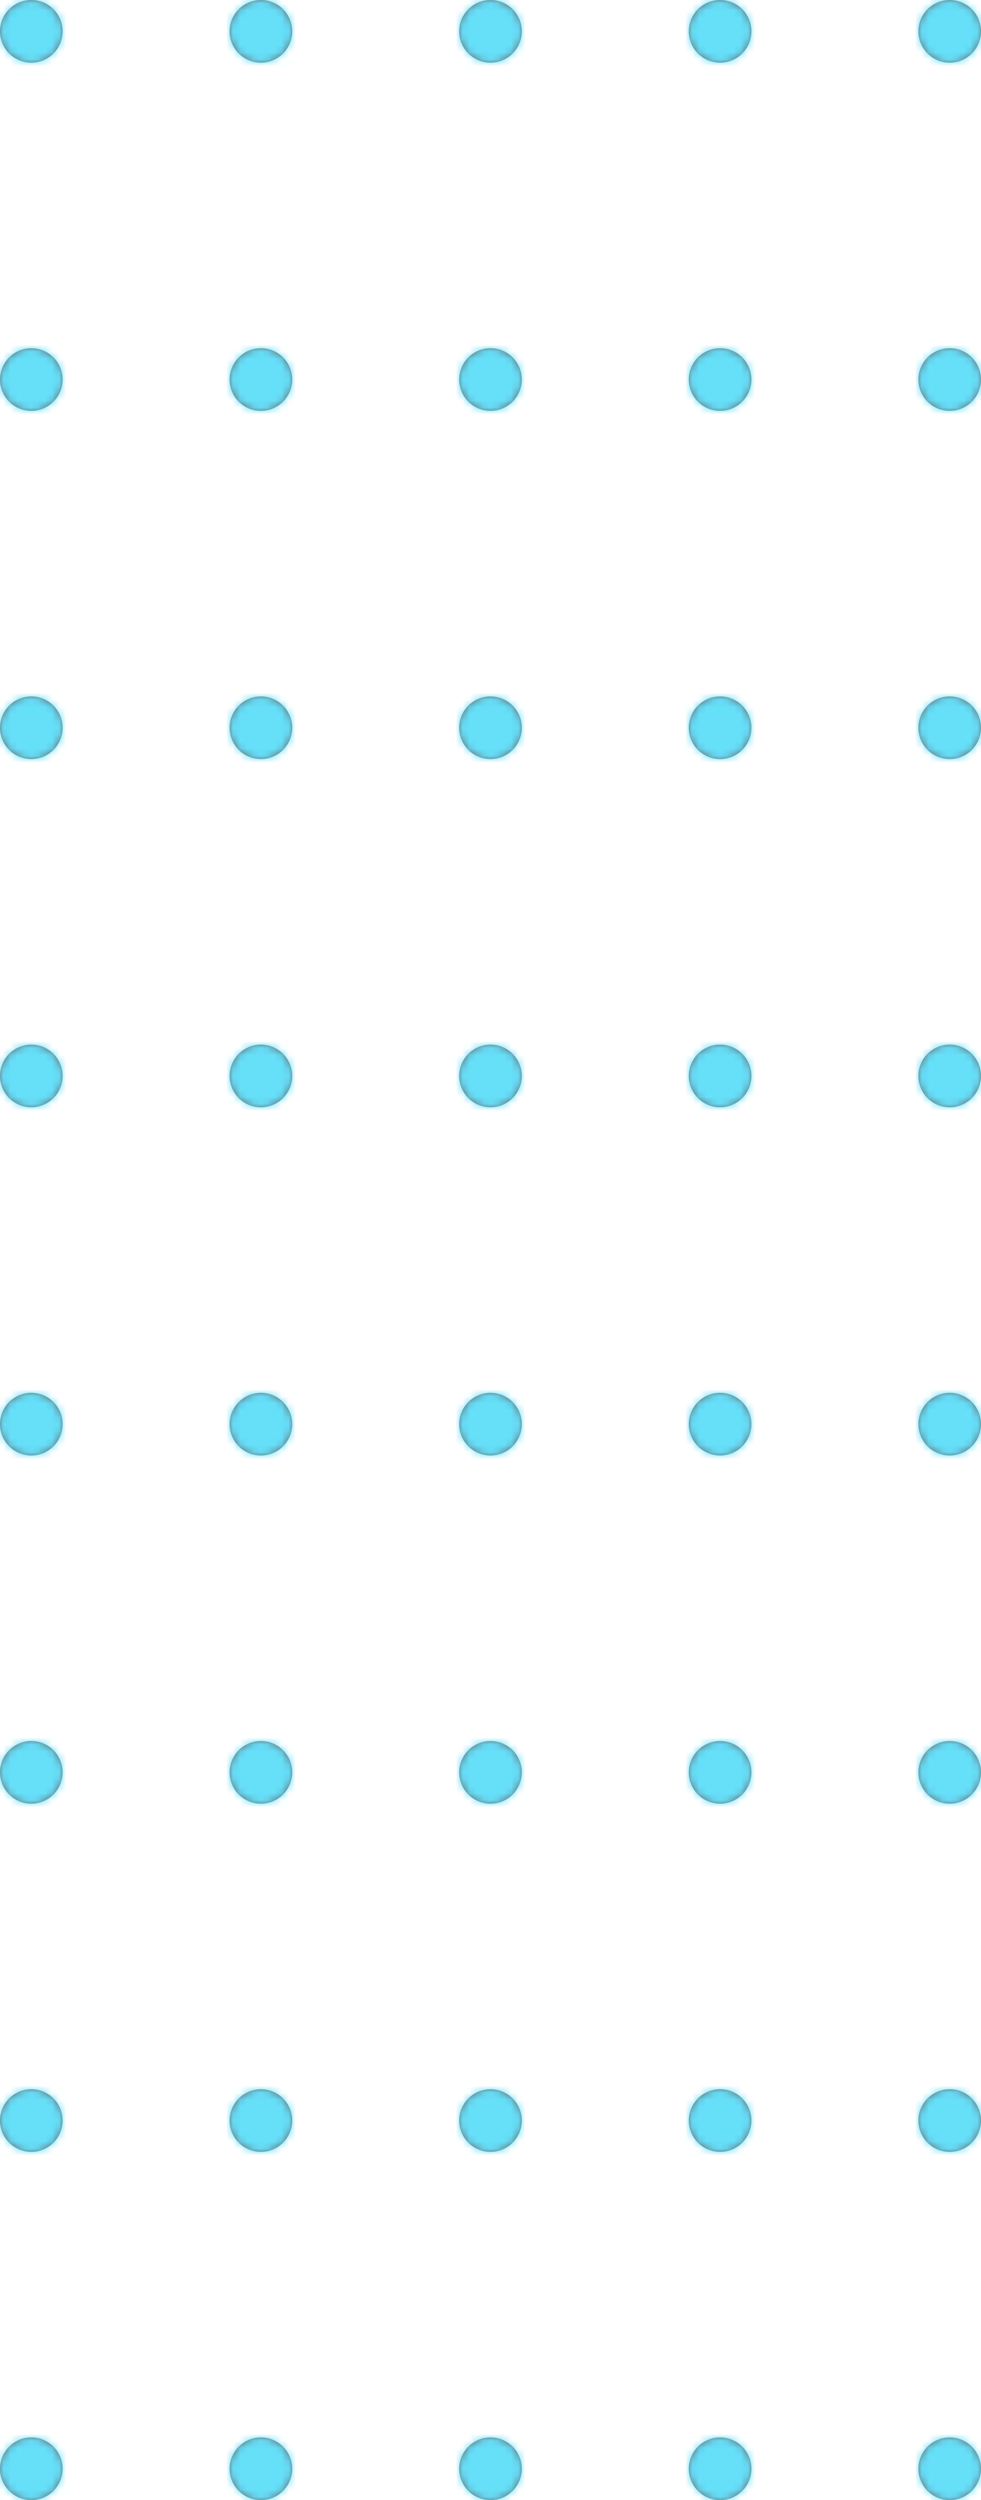 <svg width="141" height="359" viewBox="0 0 141 359" fill="none" xmlns="http://www.w3.org/2000/svg">
<g opacity="0.6">
<path fill-rule="evenodd" clip-rule="evenodd" d="M4.5 209C6.985 209 9 206.985 9 204.5C9 202.015 6.985 200 4.5 200C2.015 200 0 202.015 0 204.5C0 206.985 2.015 209 4.5 209Z" fill="black"/>
<mask id="mask0_149_1659" style="mask-type:luminance" maskUnits="userSpaceOnUse" x="0" y="200" width="9" height="9">
<path fill-rule="evenodd" clip-rule="evenodd" d="M4.5 209C6.985 209 9 206.985 9 204.5C9 202.015 6.985 200 4.5 200C2.015 200 0 202.015 0 204.5C0 206.985 2.015 209 4.5 209Z" fill="white"/>
</mask>
<g mask="url(#mask0_149_1659)">
<rect x="-35" y="164" width="80" height="80" fill="#00C9F5"/>
</g>
<path fill-rule="evenodd" clip-rule="evenodd" d="M37.5 209C39.985 209 42 206.985 42 204.5C42 202.015 39.985 200 37.5 200C35.015 200 33 202.015 33 204.5C33 206.985 35.015 209 37.5 209Z" fill="black"/>
<mask id="mask1_149_1659" style="mask-type:luminance" maskUnits="userSpaceOnUse" x="33" y="200" width="9" height="9">
<path fill-rule="evenodd" clip-rule="evenodd" d="M37.5 209C39.985 209 42 206.985 42 204.5C42 202.015 39.985 200 37.5 200C35.015 200 33 202.015 33 204.5C33 206.985 35.015 209 37.5 209Z" fill="white"/>
</mask>
<g mask="url(#mask1_149_1659)">
<rect x="-2" y="164" width="80" height="80" fill="#00C9F5"/>
</g>
<path fill-rule="evenodd" clip-rule="evenodd" d="M70.5 209C72.985 209 75 206.985 75 204.5C75 202.015 72.985 200 70.5 200C68.015 200 66 202.015 66 204.5C66 206.985 68.015 209 70.5 209Z" fill="black"/>
<mask id="mask2_149_1659" style="mask-type:luminance" maskUnits="userSpaceOnUse" x="66" y="200" width="9" height="9">
<path fill-rule="evenodd" clip-rule="evenodd" d="M70.5 209C72.985 209 75 206.985 75 204.5C75 202.015 72.985 200 70.5 200C68.015 200 66 202.015 66 204.5C66 206.985 68.015 209 70.5 209Z" fill="white"/>
</mask>
<g mask="url(#mask2_149_1659)">
<rect x="31" y="164" width="80" height="80" fill="#00C9F5"/>
</g>
<path fill-rule="evenodd" clip-rule="evenodd" d="M103.5 209C105.985 209 108 206.985 108 204.5C108 202.015 105.985 200 103.5 200C101.015 200 99 202.015 99 204.5C99 206.985 101.015 209 103.5 209Z" fill="black"/>
<mask id="mask3_149_1659" style="mask-type:luminance" maskUnits="userSpaceOnUse" x="99" y="200" width="9" height="9">
<path fill-rule="evenodd" clip-rule="evenodd" d="M103.5 209C105.985 209 108 206.985 108 204.5C108 202.015 105.985 200 103.5 200C101.015 200 99 202.015 99 204.5C99 206.985 101.015 209 103.5 209Z" fill="white"/>
</mask>
<g mask="url(#mask3_149_1659)">
<rect x="64" y="164" width="80" height="80" fill="#00C9F5"/>
</g>
<path fill-rule="evenodd" clip-rule="evenodd" d="M136.5 209C138.985 209 141 206.985 141 204.5C141 202.015 138.985 200 136.5 200C134.015 200 132 202.015 132 204.5C132 206.985 134.015 209 136.5 209Z" fill="black"/>
<mask id="mask4_149_1659" style="mask-type:luminance" maskUnits="userSpaceOnUse" x="132" y="200" width="9" height="9">
<path fill-rule="evenodd" clip-rule="evenodd" d="M136.5 209C138.985 209 141 206.985 141 204.5C141 202.015 138.985 200 136.5 200C134.015 200 132 202.015 132 204.5C132 206.985 134.015 209 136.5 209Z" fill="white"/>
</mask>
<g mask="url(#mask4_149_1659)">
<rect x="97" y="164" width="80" height="80" fill="#00C9F5"/>
</g>
<path fill-rule="evenodd" clip-rule="evenodd" d="M4.5 309C6.985 309 9 306.985 9 304.5C9 302.015 6.985 300 4.5 300C2.015 300 0 302.015 0 304.5C0 306.985 2.015 309 4.5 309Z" fill="black"/>
<mask id="mask5_149_1659" style="mask-type:luminance" maskUnits="userSpaceOnUse" x="0" y="300" width="9" height="9">
<path fill-rule="evenodd" clip-rule="evenodd" d="M4.5 309C6.985 309 9 306.985 9 304.5C9 302.015 6.985 300 4.5 300C2.015 300 0 302.015 0 304.5C0 306.985 2.015 309 4.5 309Z" fill="white"/>
</mask>
<g mask="url(#mask5_149_1659)">
<rect x="-35" y="264" width="80" height="80" fill="#00C9F5"/>
</g>
<path fill-rule="evenodd" clip-rule="evenodd" d="M37.5 309C39.985 309 42 306.985 42 304.5C42 302.015 39.985 300 37.5 300C35.015 300 33 302.015 33 304.5C33 306.985 35.015 309 37.5 309Z" fill="black"/>
<mask id="mask6_149_1659" style="mask-type:luminance" maskUnits="userSpaceOnUse" x="33" y="300" width="9" height="9">
<path fill-rule="evenodd" clip-rule="evenodd" d="M37.5 309C39.985 309 42 306.985 42 304.5C42 302.015 39.985 300 37.5 300C35.015 300 33 302.015 33 304.5C33 306.985 35.015 309 37.5 309Z" fill="white"/>
</mask>
<g mask="url(#mask6_149_1659)">
<rect x="-2" y="264" width="80" height="80" fill="#00C9F5"/>
</g>
<path fill-rule="evenodd" clip-rule="evenodd" d="M70.5 309C72.985 309 75 306.985 75 304.5C75 302.015 72.985 300 70.5 300C68.015 300 66 302.015 66 304.5C66 306.985 68.015 309 70.5 309Z" fill="black"/>
<mask id="mask7_149_1659" style="mask-type:luminance" maskUnits="userSpaceOnUse" x="66" y="300" width="9" height="9">
<path fill-rule="evenodd" clip-rule="evenodd" d="M70.5 309C72.985 309 75 306.985 75 304.5C75 302.015 72.985 300 70.5 300C68.015 300 66 302.015 66 304.5C66 306.985 68.015 309 70.5 309Z" fill="white"/>
</mask>
<g mask="url(#mask7_149_1659)">
<rect x="31" y="264" width="80" height="80" fill="#00C9F5"/>
</g>
<path fill-rule="evenodd" clip-rule="evenodd" d="M103.5 309C105.985 309 108 306.985 108 304.5C108 302.015 105.985 300 103.5 300C101.015 300 99 302.015 99 304.5C99 306.985 101.015 309 103.5 309Z" fill="black"/>
<mask id="mask8_149_1659" style="mask-type:luminance" maskUnits="userSpaceOnUse" x="99" y="300" width="9" height="9">
<path fill-rule="evenodd" clip-rule="evenodd" d="M103.5 309C105.985 309 108 306.985 108 304.5C108 302.015 105.985 300 103.5 300C101.015 300 99 302.015 99 304.5C99 306.985 101.015 309 103.5 309Z" fill="white"/>
</mask>
<g mask="url(#mask8_149_1659)">
<rect x="64" y="264" width="80" height="80" fill="#00C9F5"/>
</g>
<path fill-rule="evenodd" clip-rule="evenodd" d="M136.5 309C138.985 309 141 306.985 141 304.5C141 302.015 138.985 300 136.5 300C134.015 300 132 302.015 132 304.5C132 306.985 134.015 309 136.5 309Z" fill="black"/>
<mask id="mask9_149_1659" style="mask-type:luminance" maskUnits="userSpaceOnUse" x="132" y="300" width="9" height="9">
<path fill-rule="evenodd" clip-rule="evenodd" d="M136.5 309C138.985 309 141 306.985 141 304.5C141 302.015 138.985 300 136.5 300C134.015 300 132 302.015 132 304.5C132 306.985 134.015 309 136.5 309Z" fill="white"/>
</mask>
<g mask="url(#mask9_149_1659)">
<rect x="97" y="264" width="80" height="80" fill="#00C9F5"/>
</g>
<path fill-rule="evenodd" clip-rule="evenodd" d="M4.5 259C6.985 259 9 256.985 9 254.5C9 252.015 6.985 250 4.5 250C2.015 250 0 252.015 0 254.5C0 256.985 2.015 259 4.5 259Z" fill="black"/>
<mask id="mask10_149_1659" style="mask-type:luminance" maskUnits="userSpaceOnUse" x="0" y="250" width="9" height="9">
<path fill-rule="evenodd" clip-rule="evenodd" d="M4.5 259C6.985 259 9 256.985 9 254.5C9 252.015 6.985 250 4.5 250C2.015 250 0 252.015 0 254.5C0 256.985 2.015 259 4.5 259Z" fill="white"/>
</mask>
<g mask="url(#mask10_149_1659)">
<rect x="-35" y="214" width="80" height="80" fill="#00C9F5"/>
</g>
<path fill-rule="evenodd" clip-rule="evenodd" d="M37.5 259C39.985 259 42 256.985 42 254.5C42 252.015 39.985 250 37.5 250C35.015 250 33 252.015 33 254.5C33 256.985 35.015 259 37.5 259Z" fill="black"/>
<mask id="mask11_149_1659" style="mask-type:luminance" maskUnits="userSpaceOnUse" x="33" y="250" width="9" height="9">
<path fill-rule="evenodd" clip-rule="evenodd" d="M37.5 259C39.985 259 42 256.985 42 254.5C42 252.015 39.985 250 37.5 250C35.015 250 33 252.015 33 254.5C33 256.985 35.015 259 37.5 259Z" fill="white"/>
</mask>
<g mask="url(#mask11_149_1659)">
<rect x="-2" y="214" width="80" height="80" fill="#00C9F5"/>
</g>
<path fill-rule="evenodd" clip-rule="evenodd" d="M70.5 259C72.985 259 75 256.985 75 254.5C75 252.015 72.985 250 70.5 250C68.015 250 66 252.015 66 254.5C66 256.985 68.015 259 70.5 259Z" fill="black"/>
<mask id="mask12_149_1659" style="mask-type:luminance" maskUnits="userSpaceOnUse" x="66" y="250" width="9" height="9">
<path fill-rule="evenodd" clip-rule="evenodd" d="M70.5 259C72.985 259 75 256.985 75 254.5C75 252.015 72.985 250 70.5 250C68.015 250 66 252.015 66 254.5C66 256.985 68.015 259 70.5 259Z" fill="white"/>
</mask>
<g mask="url(#mask12_149_1659)">
<rect x="31" y="214" width="80" height="80" fill="#00C9F5"/>
</g>
<path fill-rule="evenodd" clip-rule="evenodd" d="M103.5 259C105.985 259 108 256.985 108 254.5C108 252.015 105.985 250 103.5 250C101.015 250 99 252.015 99 254.5C99 256.985 101.015 259 103.5 259Z" fill="black"/>
<mask id="mask13_149_1659" style="mask-type:luminance" maskUnits="userSpaceOnUse" x="99" y="250" width="9" height="9">
<path fill-rule="evenodd" clip-rule="evenodd" d="M103.5 259C105.985 259 108 256.985 108 254.5C108 252.015 105.985 250 103.5 250C101.015 250 99 252.015 99 254.5C99 256.985 101.015 259 103.5 259Z" fill="white"/>
</mask>
<g mask="url(#mask13_149_1659)">
<rect x="64" y="214" width="80" height="80" fill="#00C9F5"/>
</g>
<path fill-rule="evenodd" clip-rule="evenodd" d="M136.5 259C138.985 259 141 256.985 141 254.5C141 252.015 138.985 250 136.5 250C134.015 250 132 252.015 132 254.5C132 256.985 134.015 259 136.5 259Z" fill="black"/>
<mask id="mask14_149_1659" style="mask-type:luminance" maskUnits="userSpaceOnUse" x="132" y="250" width="9" height="9">
<path fill-rule="evenodd" clip-rule="evenodd" d="M136.5 259C138.985 259 141 256.985 141 254.5C141 252.015 138.985 250 136.5 250C134.015 250 132 252.015 132 254.5C132 256.985 134.015 259 136.5 259Z" fill="white"/>
</mask>
<g mask="url(#mask14_149_1659)">
<rect x="97" y="214" width="80" height="80" fill="#00C9F5"/>
</g>
<path fill-rule="evenodd" clip-rule="evenodd" d="M4.5 359C6.985 359 9 356.985 9 354.5C9 352.015 6.985 350 4.5 350C2.015 350 0 352.015 0 354.5C0 356.985 2.015 359 4.5 359Z" fill="black"/>
<mask id="mask15_149_1659" style="mask-type:luminance" maskUnits="userSpaceOnUse" x="0" y="350" width="9" height="9">
<path fill-rule="evenodd" clip-rule="evenodd" d="M4.5 359C6.985 359 9 356.985 9 354.5C9 352.015 6.985 350 4.5 350C2.015 350 0 352.015 0 354.5C0 356.985 2.015 359 4.5 359Z" fill="white"/>
</mask>
<g mask="url(#mask15_149_1659)">
<rect x="-35" y="314" width="80" height="80" fill="#00C9F5"/>
</g>
<path fill-rule="evenodd" clip-rule="evenodd" d="M37.5 359C39.985 359 42 356.985 42 354.5C42 352.015 39.985 350 37.5 350C35.015 350 33 352.015 33 354.5C33 356.985 35.015 359 37.5 359Z" fill="black"/>
<mask id="mask16_149_1659" style="mask-type:luminance" maskUnits="userSpaceOnUse" x="33" y="350" width="9" height="9">
<path fill-rule="evenodd" clip-rule="evenodd" d="M37.5 359C39.985 359 42 356.985 42 354.5C42 352.015 39.985 350 37.5 350C35.015 350 33 352.015 33 354.5C33 356.985 35.015 359 37.5 359Z" fill="white"/>
</mask>
<g mask="url(#mask16_149_1659)">
<rect x="-2" y="314" width="80" height="80" fill="#00C9F5"/>
</g>
<path fill-rule="evenodd" clip-rule="evenodd" d="M70.5 359C72.985 359 75 356.985 75 354.5C75 352.015 72.985 350 70.5 350C68.015 350 66 352.015 66 354.5C66 356.985 68.015 359 70.5 359Z" fill="black"/>
<mask id="mask17_149_1659" style="mask-type:luminance" maskUnits="userSpaceOnUse" x="66" y="350" width="9" height="9">
<path fill-rule="evenodd" clip-rule="evenodd" d="M70.5 359C72.985 359 75 356.985 75 354.5C75 352.015 72.985 350 70.5 350C68.015 350 66 352.015 66 354.5C66 356.985 68.015 359 70.5 359Z" fill="white"/>
</mask>
<g mask="url(#mask17_149_1659)">
<rect x="31" y="314" width="80" height="80" fill="#00C9F5"/>
</g>
<path fill-rule="evenodd" clip-rule="evenodd" d="M103.5 359C105.985 359 108 356.985 108 354.5C108 352.015 105.985 350 103.5 350C101.015 350 99 352.015 99 354.5C99 356.985 101.015 359 103.5 359Z" fill="black"/>
<mask id="mask18_149_1659" style="mask-type:luminance" maskUnits="userSpaceOnUse" x="99" y="350" width="9" height="9">
<path fill-rule="evenodd" clip-rule="evenodd" d="M103.5 359C105.985 359 108 356.985 108 354.5C108 352.015 105.985 350 103.5 350C101.015 350 99 352.015 99 354.5C99 356.985 101.015 359 103.5 359Z" fill="white"/>
</mask>
<g mask="url(#mask18_149_1659)">
<rect x="64" y="314" width="80" height="80" fill="#00C9F5"/>
</g>
<path fill-rule="evenodd" clip-rule="evenodd" d="M136.5 359C138.985 359 141 356.985 141 354.5C141 352.015 138.985 350 136.5 350C134.015 350 132 352.015 132 354.5C132 356.985 134.015 359 136.5 359Z" fill="black"/>
<mask id="mask19_149_1659" style="mask-type:luminance" maskUnits="userSpaceOnUse" x="132" y="350" width="9" height="9">
<path fill-rule="evenodd" clip-rule="evenodd" d="M136.5 359C138.985 359 141 356.985 141 354.5C141 352.015 138.985 350 136.5 350C134.015 350 132 352.015 132 354.5C132 356.985 134.015 359 136.5 359Z" fill="white"/>
</mask>
<g mask="url(#mask19_149_1659)">
<rect x="97" y="314" width="80" height="80" fill="#00C9F5"/>
</g>
<path fill-rule="evenodd" clip-rule="evenodd" d="M4.5 9C6.985 9 9 6.985 9 4.5C9 2.015 6.985 0 4.5 0C2.015 0 0 2.015 0 4.5C0 6.985 2.015 9 4.5 9Z" fill="black"/>
<mask id="mask20_149_1659" style="mask-type:luminance" maskUnits="userSpaceOnUse" x="0" y="0" width="9" height="9">
<path fill-rule="evenodd" clip-rule="evenodd" d="M4.5 9C6.985 9 9 6.985 9 4.5C9 2.015 6.985 0 4.5 0C2.015 0 0 2.015 0 4.5C0 6.985 2.015 9 4.5 9Z" fill="white"/>
</mask>
<g mask="url(#mask20_149_1659)">
<rect x="-35" y="-36" width="80" height="80" fill="#00C9F5"/>
</g>
<path fill-rule="evenodd" clip-rule="evenodd" d="M37.5 9C39.985 9 42 6.985 42 4.5C42 2.015 39.985 0 37.5 0C35.015 0 33 2.015 33 4.5C33 6.985 35.015 9 37.5 9Z" fill="black"/>
<mask id="mask21_149_1659" style="mask-type:luminance" maskUnits="userSpaceOnUse" x="33" y="0" width="9" height="9">
<path fill-rule="evenodd" clip-rule="evenodd" d="M37.5 9C39.985 9 42 6.985 42 4.5C42 2.015 39.985 0 37.5 0C35.015 0 33 2.015 33 4.5C33 6.985 35.015 9 37.5 9Z" fill="white"/>
</mask>
<g mask="url(#mask21_149_1659)">
<rect x="-2" y="-36" width="80" height="80" fill="#00C9F5"/>
</g>
<path fill-rule="evenodd" clip-rule="evenodd" d="M70.5 9C72.985 9 75 6.985 75 4.5C75 2.015 72.985 0 70.5 0C68.015 0 66 2.015 66 4.5C66 6.985 68.015 9 70.5 9Z" fill="black"/>
<mask id="mask22_149_1659" style="mask-type:luminance" maskUnits="userSpaceOnUse" x="66" y="0" width="9" height="9">
<path fill-rule="evenodd" clip-rule="evenodd" d="M70.5 9C72.985 9 75 6.985 75 4.5C75 2.015 72.985 0 70.5 0C68.015 0 66 2.015 66 4.5C66 6.985 68.015 9 70.5 9Z" fill="white"/>
</mask>
<g mask="url(#mask22_149_1659)">
<rect x="31" y="-36" width="80" height="80" fill="#00C9F5"/>
</g>
<path fill-rule="evenodd" clip-rule="evenodd" d="M103.5 9C105.985 9 108 6.985 108 4.5C108 2.015 105.985 0 103.5 0C101.015 0 99 2.015 99 4.5C99 6.985 101.015 9 103.5 9Z" fill="black"/>
<mask id="mask23_149_1659" style="mask-type:luminance" maskUnits="userSpaceOnUse" x="99" y="0" width="9" height="9">
<path fill-rule="evenodd" clip-rule="evenodd" d="M103.5 9C105.985 9 108 6.985 108 4.5C108 2.015 105.985 0 103.5 0C101.015 0 99 2.015 99 4.5C99 6.985 101.015 9 103.5 9Z" fill="white"/>
</mask>
<g mask="url(#mask23_149_1659)">
<rect x="64" y="-36" width="80" height="80" fill="#00C9F5"/>
</g>
<path fill-rule="evenodd" clip-rule="evenodd" d="M136.5 9C138.985 9 141 6.985 141 4.5C141 2.015 138.985 0 136.5 0C134.015 0 132 2.015 132 4.5C132 6.985 134.015 9 136.5 9Z" fill="black"/>
<mask id="mask24_149_1659" style="mask-type:luminance" maskUnits="userSpaceOnUse" x="132" y="0" width="9" height="9">
<path fill-rule="evenodd" clip-rule="evenodd" d="M136.5 9C138.985 9 141 6.985 141 4.5C141 2.015 138.985 0 136.5 0C134.015 0 132 2.015 132 4.5C132 6.985 134.015 9 136.5 9Z" fill="white"/>
</mask>
<g mask="url(#mask24_149_1659)">
<rect x="97" y="-36" width="80" height="80" fill="#00C9F5"/>
</g>
<path fill-rule="evenodd" clip-rule="evenodd" d="M4.5 109C6.985 109 9 106.985 9 104.5C9 102.015 6.985 100 4.5 100C2.015 100 0 102.015 0 104.5C0 106.985 2.015 109 4.5 109Z" fill="black"/>
<mask id="mask25_149_1659" style="mask-type:luminance" maskUnits="userSpaceOnUse" x="0" y="100" width="9" height="9">
<path fill-rule="evenodd" clip-rule="evenodd" d="M4.5 109C6.985 109 9 106.985 9 104.5C9 102.015 6.985 100 4.5 100C2.015 100 0 102.015 0 104.5C0 106.985 2.015 109 4.5 109Z" fill="white"/>
</mask>
<g mask="url(#mask25_149_1659)">
<rect x="-35" y="64" width="80" height="80" fill="#00C9F5"/>
</g>
<path fill-rule="evenodd" clip-rule="evenodd" d="M37.5 109C39.985 109 42 106.985 42 104.5C42 102.015 39.985 100 37.5 100C35.015 100 33 102.015 33 104.5C33 106.985 35.015 109 37.5 109Z" fill="black"/>
<mask id="mask26_149_1659" style="mask-type:luminance" maskUnits="userSpaceOnUse" x="33" y="100" width="9" height="9">
<path fill-rule="evenodd" clip-rule="evenodd" d="M37.5 109C39.985 109 42 106.985 42 104.5C42 102.015 39.985 100 37.5 100C35.015 100 33 102.015 33 104.5C33 106.985 35.015 109 37.5 109Z" fill="white"/>
</mask>
<g mask="url(#mask26_149_1659)">
<rect x="-2" y="64" width="80" height="80" fill="#00C9F5"/>
</g>
<path fill-rule="evenodd" clip-rule="evenodd" d="M70.5 109C72.985 109 75 106.985 75 104.5C75 102.015 72.985 100 70.5 100C68.015 100 66 102.015 66 104.5C66 106.985 68.015 109 70.5 109Z" fill="black"/>
<mask id="mask27_149_1659" style="mask-type:luminance" maskUnits="userSpaceOnUse" x="66" y="100" width="9" height="9">
<path fill-rule="evenodd" clip-rule="evenodd" d="M70.5 109C72.985 109 75 106.985 75 104.5C75 102.015 72.985 100 70.5 100C68.015 100 66 102.015 66 104.5C66 106.985 68.015 109 70.5 109Z" fill="white"/>
</mask>
<g mask="url(#mask27_149_1659)">
<rect x="31" y="64" width="80" height="80" fill="#00C9F5"/>
</g>
<path fill-rule="evenodd" clip-rule="evenodd" d="M103.5 109C105.985 109 108 106.985 108 104.5C108 102.015 105.985 100 103.5 100C101.015 100 99 102.015 99 104.5C99 106.985 101.015 109 103.5 109Z" fill="black"/>
<mask id="mask28_149_1659" style="mask-type:luminance" maskUnits="userSpaceOnUse" x="99" y="100" width="9" height="9">
<path fill-rule="evenodd" clip-rule="evenodd" d="M103.5 109C105.985 109 108 106.985 108 104.5C108 102.015 105.985 100 103.5 100C101.015 100 99 102.015 99 104.5C99 106.985 101.015 109 103.5 109Z" fill="white"/>
</mask>
<g mask="url(#mask28_149_1659)">
<rect x="64" y="64" width="80" height="80" fill="#00C9F5"/>
</g>
<path fill-rule="evenodd" clip-rule="evenodd" d="M136.5 109C138.985 109 141 106.985 141 104.5C141 102.015 138.985 100 136.5 100C134.015 100 132 102.015 132 104.5C132 106.985 134.015 109 136.5 109Z" fill="black"/>
<mask id="mask29_149_1659" style="mask-type:luminance" maskUnits="userSpaceOnUse" x="132" y="100" width="9" height="9">
<path fill-rule="evenodd" clip-rule="evenodd" d="M136.5 109C138.985 109 141 106.985 141 104.5C141 102.015 138.985 100 136.5 100C134.015 100 132 102.015 132 104.5C132 106.985 134.015 109 136.5 109Z" fill="white"/>
</mask>
<g mask="url(#mask29_149_1659)">
<rect x="97" y="64" width="80" height="80" fill="#00C9F5"/>
</g>
<path fill-rule="evenodd" clip-rule="evenodd" d="M4.5 59C6.985 59 9 56.985 9 54.5C9 52.015 6.985 50 4.5 50C2.015 50 0 52.015 0 54.5C0 56.985 2.015 59 4.5 59Z" fill="black"/>
<mask id="mask30_149_1659" style="mask-type:luminance" maskUnits="userSpaceOnUse" x="0" y="50" width="9" height="9">
<path fill-rule="evenodd" clip-rule="evenodd" d="M4.5 59C6.985 59 9 56.985 9 54.5C9 52.015 6.985 50 4.5 50C2.015 50 0 52.015 0 54.5C0 56.985 2.015 59 4.5 59Z" fill="white"/>
</mask>
<g mask="url(#mask30_149_1659)">
<rect x="-35" y="14" width="80" height="80" fill="#00C9F5"/>
</g>
<path fill-rule="evenodd" clip-rule="evenodd" d="M37.5 59C39.985 59 42 56.985 42 54.5C42 52.015 39.985 50 37.5 50C35.015 50 33 52.015 33 54.5C33 56.985 35.015 59 37.5 59Z" fill="black"/>
<mask id="mask31_149_1659" style="mask-type:luminance" maskUnits="userSpaceOnUse" x="33" y="50" width="9" height="9">
<path fill-rule="evenodd" clip-rule="evenodd" d="M37.5 59C39.985 59 42 56.985 42 54.5C42 52.015 39.985 50 37.5 50C35.015 50 33 52.015 33 54.5C33 56.985 35.015 59 37.5 59Z" fill="white"/>
</mask>
<g mask="url(#mask31_149_1659)">
<rect x="-2" y="14" width="80" height="80" fill="#00C9F5"/>
</g>
<path fill-rule="evenodd" clip-rule="evenodd" d="M70.5 59C72.985 59 75 56.985 75 54.5C75 52.015 72.985 50 70.5 50C68.015 50 66 52.015 66 54.5C66 56.985 68.015 59 70.5 59Z" fill="black"/>
<mask id="mask32_149_1659" style="mask-type:luminance" maskUnits="userSpaceOnUse" x="66" y="50" width="9" height="9">
<path fill-rule="evenodd" clip-rule="evenodd" d="M70.5 59C72.985 59 75 56.985 75 54.5C75 52.015 72.985 50 70.5 50C68.015 50 66 52.015 66 54.5C66 56.985 68.015 59 70.5 59Z" fill="white"/>
</mask>
<g mask="url(#mask32_149_1659)">
<rect x="31" y="14" width="80" height="80" fill="#00C9F5"/>
</g>
<path fill-rule="evenodd" clip-rule="evenodd" d="M103.5 59C105.985 59 108 56.985 108 54.5C108 52.015 105.985 50 103.5 50C101.015 50 99 52.015 99 54.5C99 56.985 101.015 59 103.5 59Z" fill="black"/>
<mask id="mask33_149_1659" style="mask-type:luminance" maskUnits="userSpaceOnUse" x="99" y="50" width="9" height="9">
<path fill-rule="evenodd" clip-rule="evenodd" d="M103.5 59C105.985 59 108 56.985 108 54.5C108 52.015 105.985 50 103.5 50C101.015 50 99 52.015 99 54.5C99 56.985 101.015 59 103.5 59Z" fill="white"/>
</mask>
<g mask="url(#mask33_149_1659)">
<rect x="64" y="14" width="80" height="80" fill="#00C9F5"/>
</g>
<path fill-rule="evenodd" clip-rule="evenodd" d="M136.5 59C138.985 59 141 56.985 141 54.5C141 52.015 138.985 50 136.5 50C134.015 50 132 52.015 132 54.5C132 56.985 134.015 59 136.5 59Z" fill="black"/>
<mask id="mask34_149_1659" style="mask-type:luminance" maskUnits="userSpaceOnUse" x="132" y="50" width="9" height="9">
<path fill-rule="evenodd" clip-rule="evenodd" d="M136.5 59C138.985 59 141 56.985 141 54.5C141 52.015 138.985 50 136.5 50C134.015 50 132 52.015 132 54.5C132 56.985 134.015 59 136.5 59Z" fill="white"/>
</mask>
<g mask="url(#mask34_149_1659)">
<rect x="97" y="14" width="80" height="80" fill="#00C9F5"/>
</g>
<path fill-rule="evenodd" clip-rule="evenodd" d="M4.5 159C6.985 159 9 156.985 9 154.5C9 152.015 6.985 150 4.5 150C2.015 150 0 152.015 0 154.5C0 156.985 2.015 159 4.5 159Z" fill="black"/>
<mask id="mask35_149_1659" style="mask-type:luminance" maskUnits="userSpaceOnUse" x="0" y="150" width="9" height="9">
<path fill-rule="evenodd" clip-rule="evenodd" d="M4.5 159C6.985 159 9 156.985 9 154.5C9 152.015 6.985 150 4.5 150C2.015 150 0 152.015 0 154.5C0 156.985 2.015 159 4.5 159Z" fill="white"/>
</mask>
<g mask="url(#mask35_149_1659)">
<rect x="-35" y="114" width="80" height="80" fill="#00C9F5"/>
</g>
<path fill-rule="evenodd" clip-rule="evenodd" d="M37.5 159C39.985 159 42 156.985 42 154.5C42 152.015 39.985 150 37.5 150C35.015 150 33 152.015 33 154.5C33 156.985 35.015 159 37.5 159Z" fill="black"/>
<mask id="mask36_149_1659" style="mask-type:luminance" maskUnits="userSpaceOnUse" x="33" y="150" width="9" height="9">
<path fill-rule="evenodd" clip-rule="evenodd" d="M37.5 159C39.985 159 42 156.985 42 154.5C42 152.015 39.985 150 37.5 150C35.015 150 33 152.015 33 154.5C33 156.985 35.015 159 37.5 159Z" fill="white"/>
</mask>
<g mask="url(#mask36_149_1659)">
<rect x="-2" y="114" width="80" height="80" fill="#00C9F5"/>
</g>
<path fill-rule="evenodd" clip-rule="evenodd" d="M70.5 159C72.985 159 75 156.985 75 154.5C75 152.015 72.985 150 70.5 150C68.015 150 66 152.015 66 154.5C66 156.985 68.015 159 70.5 159Z" fill="black"/>
<mask id="mask37_149_1659" style="mask-type:luminance" maskUnits="userSpaceOnUse" x="66" y="150" width="9" height="9">
<path fill-rule="evenodd" clip-rule="evenodd" d="M70.5 159C72.985 159 75 156.985 75 154.5C75 152.015 72.985 150 70.5 150C68.015 150 66 152.015 66 154.5C66 156.985 68.015 159 70.5 159Z" fill="white"/>
</mask>
<g mask="url(#mask37_149_1659)">
<rect x="31" y="114" width="80" height="80" fill="#00C9F5"/>
</g>
<path fill-rule="evenodd" clip-rule="evenodd" d="M103.5 159C105.985 159 108 156.985 108 154.5C108 152.015 105.985 150 103.5 150C101.015 150 99 152.015 99 154.5C99 156.985 101.015 159 103.5 159Z" fill="black"/>
<mask id="mask38_149_1659" style="mask-type:luminance" maskUnits="userSpaceOnUse" x="99" y="150" width="9" height="9">
<path fill-rule="evenodd" clip-rule="evenodd" d="M103.5 159C105.985 159 108 156.985 108 154.5C108 152.015 105.985 150 103.5 150C101.015 150 99 152.015 99 154.5C99 156.985 101.015 159 103.5 159Z" fill="white"/>
</mask>
<g mask="url(#mask38_149_1659)">
<rect x="64" y="114" width="80" height="80" fill="#00C9F5"/>
</g>
<path fill-rule="evenodd" clip-rule="evenodd" d="M136.5 159C138.985 159 141 156.985 141 154.5C141 152.015 138.985 150 136.5 150C134.015 150 132 152.015 132 154.5C132 156.985 134.015 159 136.5 159Z" fill="black"/>
<mask id="mask39_149_1659" style="mask-type:luminance" maskUnits="userSpaceOnUse" x="132" y="150" width="9" height="9">
<path fill-rule="evenodd" clip-rule="evenodd" d="M136.5 159C138.985 159 141 156.985 141 154.5C141 152.015 138.985 150 136.5 150C134.015 150 132 152.015 132 154.5C132 156.985 134.015 159 136.5 159Z" fill="white"/>
</mask>
<g mask="url(#mask39_149_1659)">
<rect x="97" y="114" width="80" height="80" fill="#00C9F5"/>
</g>
</g>
</svg>
